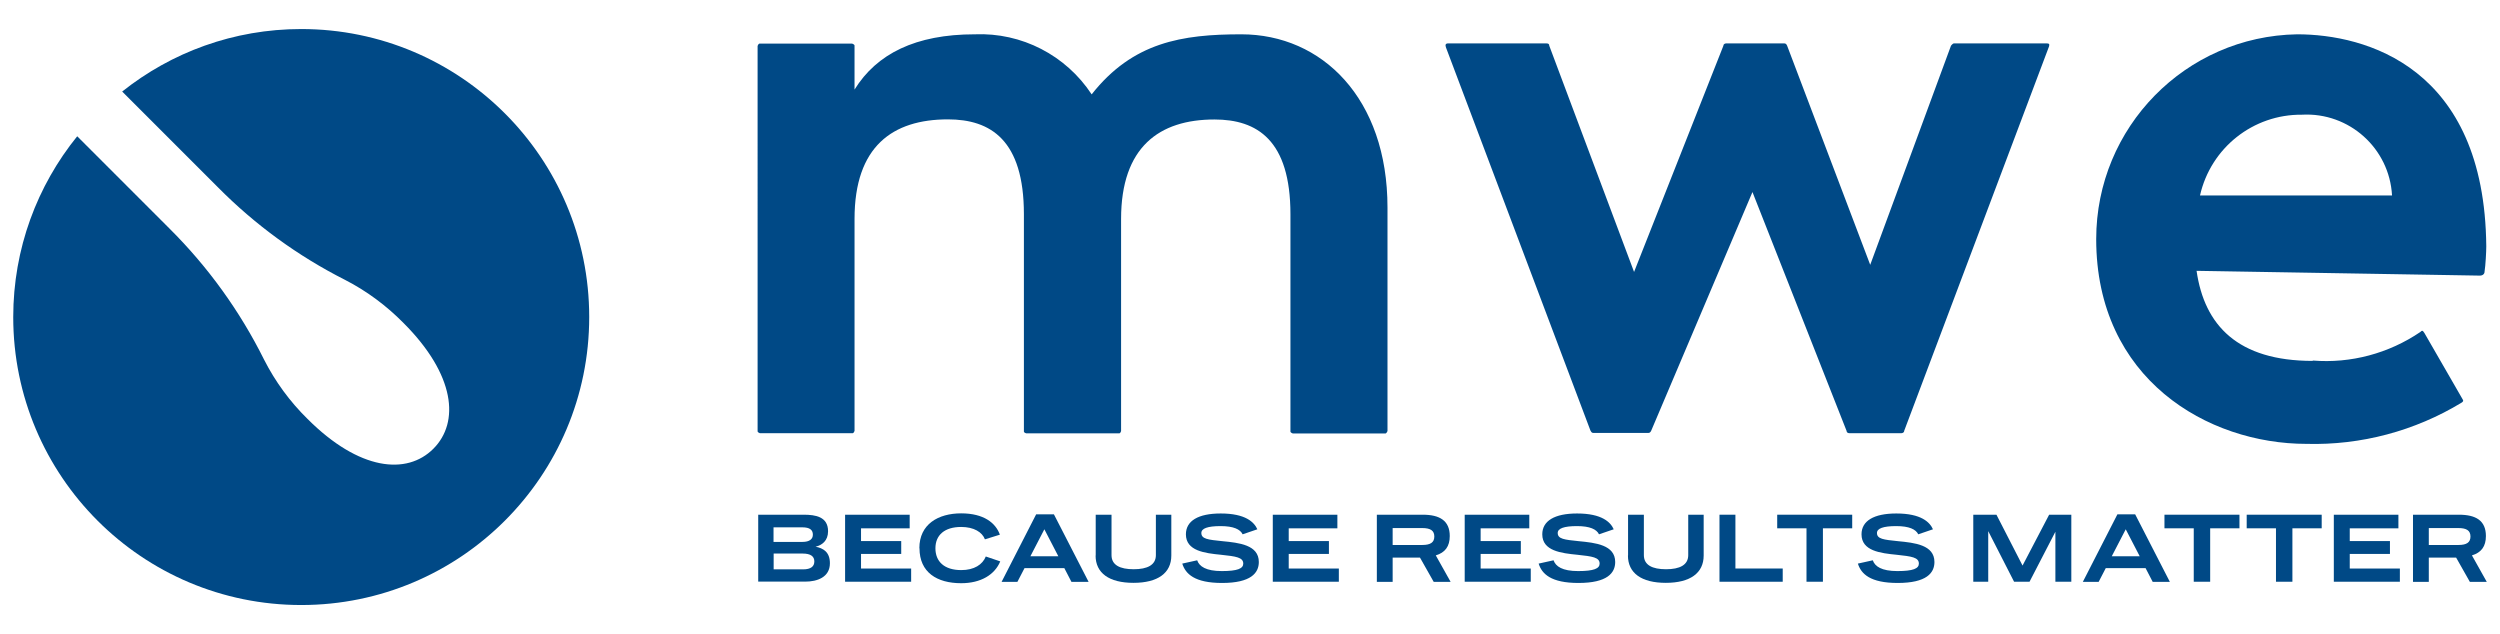 <svg xmlns="http://www.w3.org/2000/svg" id="MWELogoBecauseResultsMatter" viewBox="0 0 204 51.74" fill="#004986"><g><g><path id="Path_821" data-name="Path 821" d="M129.79,35.16l-11.8-31.29c-.06-.19-.06-.33.19-.33h7.99c.19,0,.25.06.25.19l6.92,18.46,7.29-18.46c0-.14.14-.19.25-.19h4.7c.14,0,.19.06.25.19l6.78,17.88,6.59-17.88s.14-.19.25-.19h7.56c.19,0,.25.06.19.25l-11.82,31.37c0,.14-.14.19-.25.19h-4.2c-.14,0-.25-.06-.25-.19l-7.68-19.49-8.26,19.47c-.06.14-.14.19-.25.19h-4.45c-.14,0-.19-.06-.25-.19"></path><path id="Path_822" data-name="Path 822" d="M188.72,29.42c3.11.25,6.2-.58,8.78-2.33.14-.14.19-.14.33.08l3.09,5.36c.14.19.06.25-.06.33-3.81,2.31-8.2,3.48-12.65,3.36-8.07,0-17.16-5.29-17.16-16.71,0-9.12,7.29-16.56,16.4-16.71,5.56,0,15.3,2.64,15.43,17.3,0,.45-.06,1.55-.14,2.06,0,.19-.14.33-.39.33l-23.11-.39c.64,4.45,3.36,7.35,9.48,7.35M195.19,15.95c-.21-3.85-3.5-6.8-7.35-6.59-3.98-.04-7.44,2.7-8.32,6.59h15.68-.02Z"></path><path id="Path_820" data-name="Path 820" d="M113.21,35.18s-.06.17-.14.19h-7.58s-.17-.06-.19-.14v-17.74c0-6.06-2.72-7.74-6.2-7.74-4.51,0-7.62,2.25-7.62,8.12v17.3s-.04.17-.14.19h-7.6s-.17-.04-.19-.14h0v-17.74c0-6.06-2.72-7.74-6.2-7.74-4.51,0-7.62,2.2-7.62,8.12v17.3s-.06.17-.14.19h-7.58s-.17-.06-.19-.14h0V3.75s.06-.17.14-.19h7.58s.17.06.19.14v3.61c1.81-2.92,4.98-4.51,9.81-4.51,3.83-.16,7.44,1.71,9.54,4.9,3.36-4.26,7.37-4.9,12.21-4.9,6.59,0,11.93,5.23,11.93,14.13v18.27h-.02v-.02Z"></path></g><g><path d="M61.86,42h3.72c.96,0,1.99.16,1.99,1.35,0,.78-.5,1.14-1.02,1.26.61.12,1.17.42,1.17,1.35,0,1.15-1.05,1.5-2,1.5h-3.85v-5.47ZM65.48,44.22c.58,0,.85-.23.85-.59,0-.39-.25-.6-.87-.6h-2.34v1.19h2.35ZM65.53,46.46c.64,0,.92-.24.92-.65s-.3-.64-.95-.64h-2.37v1.29h2.4Z"></path><path d="M68.96,42h5.27v1.11h-3.97v1.04h3.28v1.05h-3.28v1.19h4.09v1.08h-5.39v-5.47Z"></path><path d="M75.02,44.73c0-1.96,1.55-2.84,3.41-2.84s2.82.79,3.16,1.74l-1.22.38c-.22-.58-.89-1.01-1.94-1.01-1.35,0-2.1.66-2.1,1.74s.72,1.78,2.11,1.78c1.05,0,1.74-.45,2-1.11l1.18.4c-.45,1.08-1.57,1.78-3.19,1.78-1.98,0-3.4-.89-3.4-2.85Z"></path><path d="M84.55,41.97h1.45l2.83,5.51h-1.4l-.58-1.12h-3.25l-.58,1.12h-1.29l2.82-5.51ZM86.36,45.39l-1.14-2.2-1.14,2.2h2.28Z"></path><path d="M89.41,45.33v-3.33h1.29v3.3c0,.81.69,1.15,1.81,1.15s1.81-.35,1.81-1.15v-3.3h1.26v3.33c0,1.43-1.1,2.23-3.09,2.23s-3.09-.8-3.09-2.23Z"></path><path d="M96.47,45.99l1.22-.27c.17.5.72.88,2.01.88s1.75-.21,1.75-.61c0-.51-.59-.59-1.81-.72-1.32-.13-2.87-.31-2.87-1.67,0-1.1,1.01-1.7,2.84-1.7,2.03,0,2.73.71,2.99,1.29l-1.2.41c-.2-.41-.74-.67-1.8-.67s-1.57.19-1.57.56c0,.49.53.55,1.72.67,1.35.13,2.97.3,2.97,1.7,0,.89-.64,1.71-3,1.71-2.24,0-2.99-.74-3.25-1.59Z"></path><path d="M103.86,42h5.27v1.11h-3.97v1.04h3.28v1.05h-3.28v1.19h4.09v1.08h-5.39v-5.47Z"></path><path d="M112.35,42h3.75c1.37,0,2.2.48,2.2,1.74,0,.85-.38,1.35-1.14,1.58l1.21,2.16h-1.38l-1.12-1.98h-2.23v1.98h-1.29v-5.47ZM116.06,44.47c.67,0,.98-.21.98-.69s-.31-.69-.98-.69h-2.42v1.38h2.42Z"></path><path d="M119.52,42h5.27v1.11h-3.97v1.04h3.28v1.05h-3.28v1.19h4.09v1.08h-5.39v-5.47Z"></path><path d="M125.55,45.99l1.22-.27c.17.5.72.88,2.01.88s1.75-.21,1.75-.61c0-.51-.59-.59-1.81-.72-1.32-.13-2.87-.31-2.87-1.67,0-1.1,1.01-1.7,2.84-1.7,2.03,0,2.73.71,2.99,1.29l-1.2.41c-.2-.41-.74-.67-1.8-.67s-1.57.19-1.57.56c0,.49.53.55,1.72.67,1.35.13,2.97.3,2.97,1.7,0,.89-.64,1.71-3,1.71-2.24,0-2.99-.74-3.25-1.59Z"></path><path d="M132.85,45.33v-3.33h1.29v3.3c0,.81.69,1.15,1.81,1.15s1.81-.35,1.81-1.15v-3.3h1.26v3.33c0,1.43-1.1,2.23-3.09,2.23s-3.09-.8-3.09-2.23Z"></path><path d="M140.31,42h1.3v4.39h3.86v1.08h-5.16v-5.47Z"></path><path d="M147.42,43.11h-2.4v-1.11h6.12v1.11h-2.39v4.36h-1.34v-4.36Z"></path><path d="M151.6,45.99l1.22-.27c.17.5.72.88,2.01.88s1.75-.21,1.75-.61c0-.51-.59-.59-1.81-.72-1.32-.13-2.87-.31-2.87-1.67,0-1.1,1.01-1.7,2.84-1.7,2.03,0,2.73.71,2.99,1.29l-1.2.41c-.2-.41-.74-.67-1.8-.67s-1.57.19-1.57.56c0,.49.53.55,1.72.67,1.35.13,2.97.3,2.97,1.7,0,.89-.64,1.71-3,1.71-2.24,0-2.99-.74-3.25-1.59Z"></path><path d="M161.02,42h1.89l2.13,4.15,2.17-4.15h1.81v5.47h-1.3v-4.08l-2.11,4.08h-1.26l-2.11-4.13v4.13h-1.22v-5.47Z"></path><path d="M172.78,41.97h1.45l2.83,5.51h-1.4l-.58-1.12h-3.25l-.58,1.12h-1.29l2.82-5.51ZM174.6,45.39l-1.14-2.2-1.14,2.2h2.28Z"></path><path d="M179.02,43.11h-2.4v-1.11h6.12v1.11h-2.39v4.36h-1.34v-4.36Z"></path><path d="M185.73,43.11h-2.4v-1.11h6.12v1.11h-2.39v4.36h-1.34v-4.36Z"></path><path d="M190.44,42h5.27v1.11h-3.97v1.04h3.28v1.05h-3.28v1.19h4.09v1.08h-5.39v-5.47Z"></path><path d="M196.9,42h3.75c1.38,0,2.2.48,2.2,1.74,0,.85-.38,1.35-1.14,1.58l1.21,2.16h-1.38l-1.12-1.98h-2.23v1.98h-1.29v-5.47ZM200.61,44.47c.67,0,.98-.21.98-.69s-.31-.69-.98-.69h-2.42v1.38h2.42Z"></path></g></g><path d="M24.58,2.37c-5.53,0-10.6,1.91-14.61,5.1l7.82,7.82c3.02,3.05,6.52,5.6,10.35,7.54,1.78.91,3.39,2.11,4.79,3.53,4.22,4.22,4.59,8.1,2.43,10.26-2.16,2.16-6.04,1.79-10.26-2.43-1.44-1.41-2.64-3.05-3.55-4.84-1.97-3.96-4.58-7.58-7.72-10.7l-7.53-7.53C3.04,15.15,1.08,20.28,1.08,25.87c0,12.98,10.52,23.5,23.5,23.5s23.5-10.52,23.5-23.5S37.56,2.37,24.58,2.37Z"></path></svg>